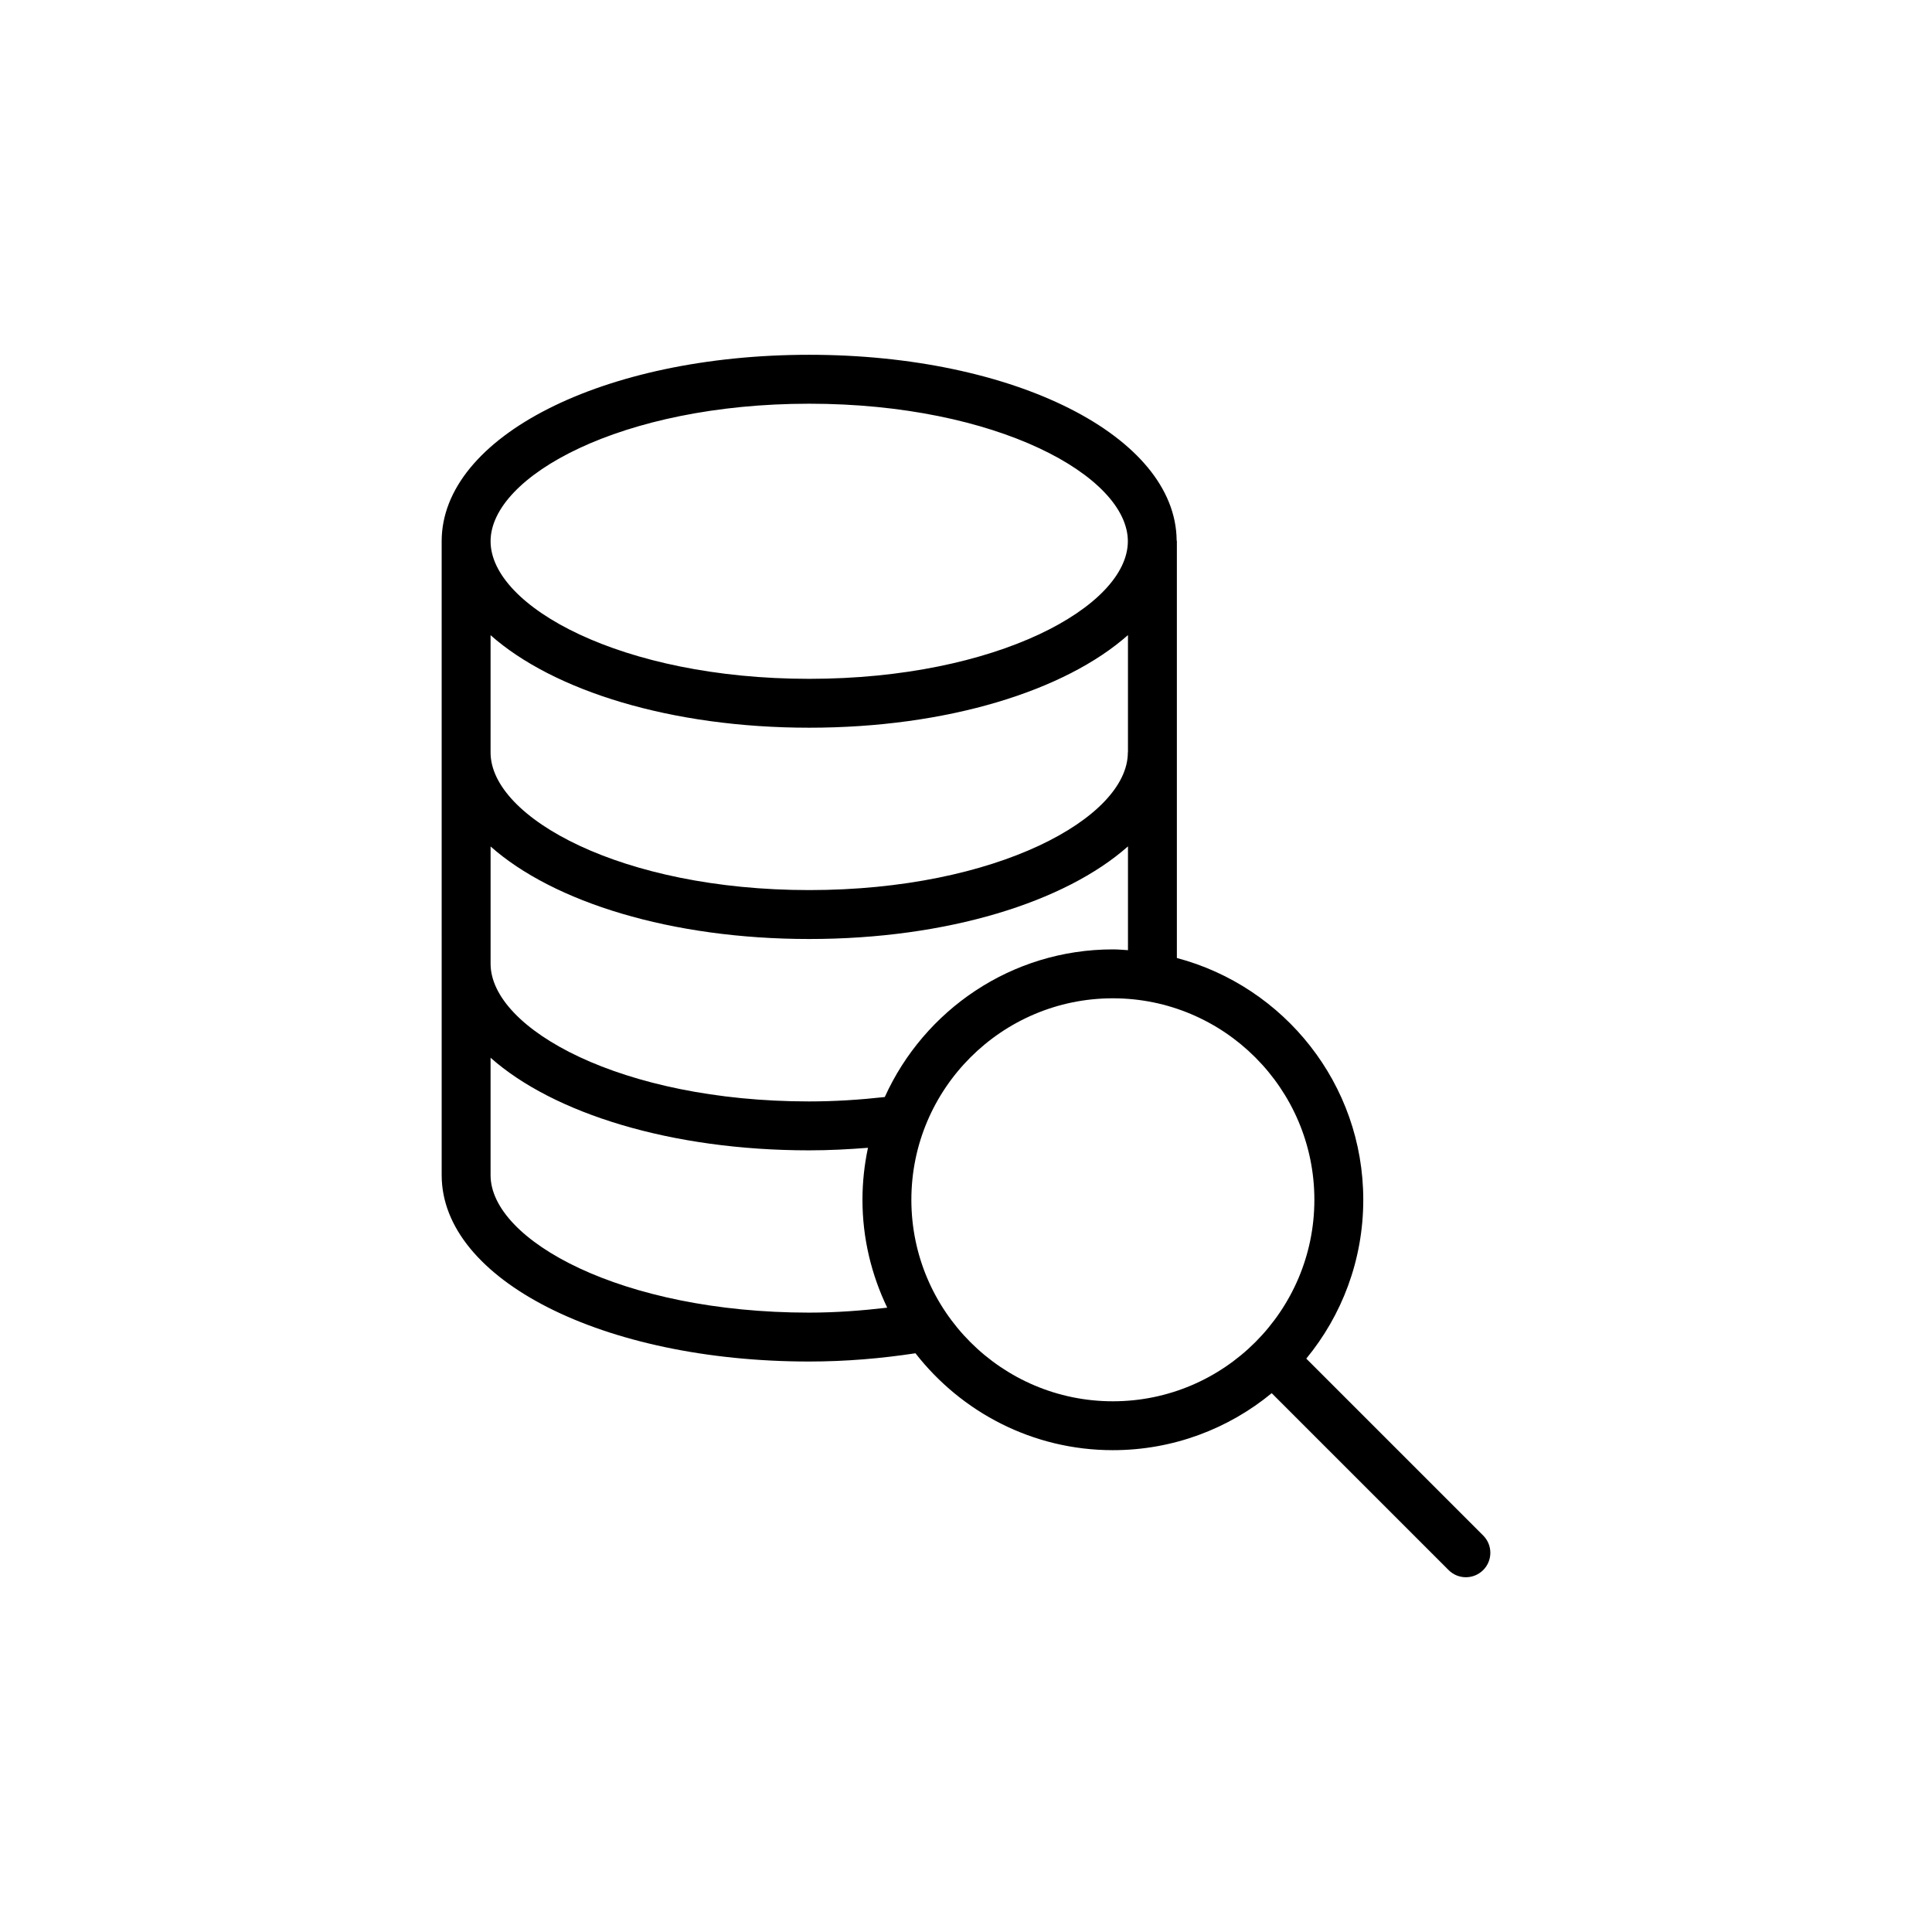 <?xml version="1.0" encoding="UTF-8"?>
<!-- Uploaded to: ICON Repo, www.iconrepo.com, Generator: ICON Repo Mixer Tools -->
<svg fill="#000000" width="800px" height="800px" version="1.1" viewBox="144 144 512 512" xmlns="http://www.w3.org/2000/svg">
 <path d="m261.05 455.43c0 27.691 42.777 49.387 97.383 49.387 9.781 0 19.176-0.82 28.172-2.188 12.152 15.594 31.055 25.68 52.312 25.68 15.969 0 30.633-5.672 42.098-15.102l46.879 46.879c1.266 1.266 2.922 1.898 4.582 1.898 1.656 0 3.316-0.633 4.582-1.898 2.531-2.531 2.531-6.633 0-9.16l-46.879-46.879c9.43-11.461 15.102-26.125 15.102-42.09 0-30.719-21.012-56.555-49.398-64.078v-110.43c0-0.102-0.055-0.188-0.059-0.285-0.281-27.574-42.941-49.141-97.379-49.141-54.617 0-97.398 21.707-97.398 49.414v0.012 0.004zm12.957-143.1c16.664 14.758 47.855 24.52 84.438 24.52 36.605 0 67.82-9.777 84.477-24.547v30.969c0 0.055-0.031 0.102-0.031 0.156 0 17.242-34.68 36.453-84.445 36.453-49.758 0-84.438-19.211-84.438-36.453zm84.426 179.53c-49.754 0-84.426-19.199-84.426-36.426v-31.121c16.664 14.77 47.855 24.539 84.426 24.539 5.269 0 10.461-0.273 15.59-0.676-0.945 4.449-1.461 9.059-1.461 13.785 0 10.242 2.402 19.914 6.562 28.586-6.688 0.777-13.547 1.312-20.691 1.312zm133.89-29.902c0 29.445-23.957 53.398-53.402 53.398-29.441 0-53.398-23.953-53.398-53.398 0-29.445 23.957-53.398 53.398-53.398 29.449 0 53.402 23.953 53.402 53.398zm-53.402-66.359c-26.879 0-50.023 16.094-60.445 39.125-6.519 0.723-13.211 1.168-20.039 1.168-49.754 0-84.426-19.234-84.426-36.496v-31.07c16.664 14.758 47.855 24.52 84.438 24.52 36.605 0 67.82-9.777 84.477-24.547v27.508c-1.328-0.082-2.652-0.207-4.004-0.207zm-80.473-144.61c49.766 0 84.445 19.211 84.445 36.453 0 17.242-34.68 36.457-84.445 36.457-49.758 0-84.438-19.215-84.438-36.457 0-17.242 34.68-36.453 84.438-36.453z"/>
</svg>